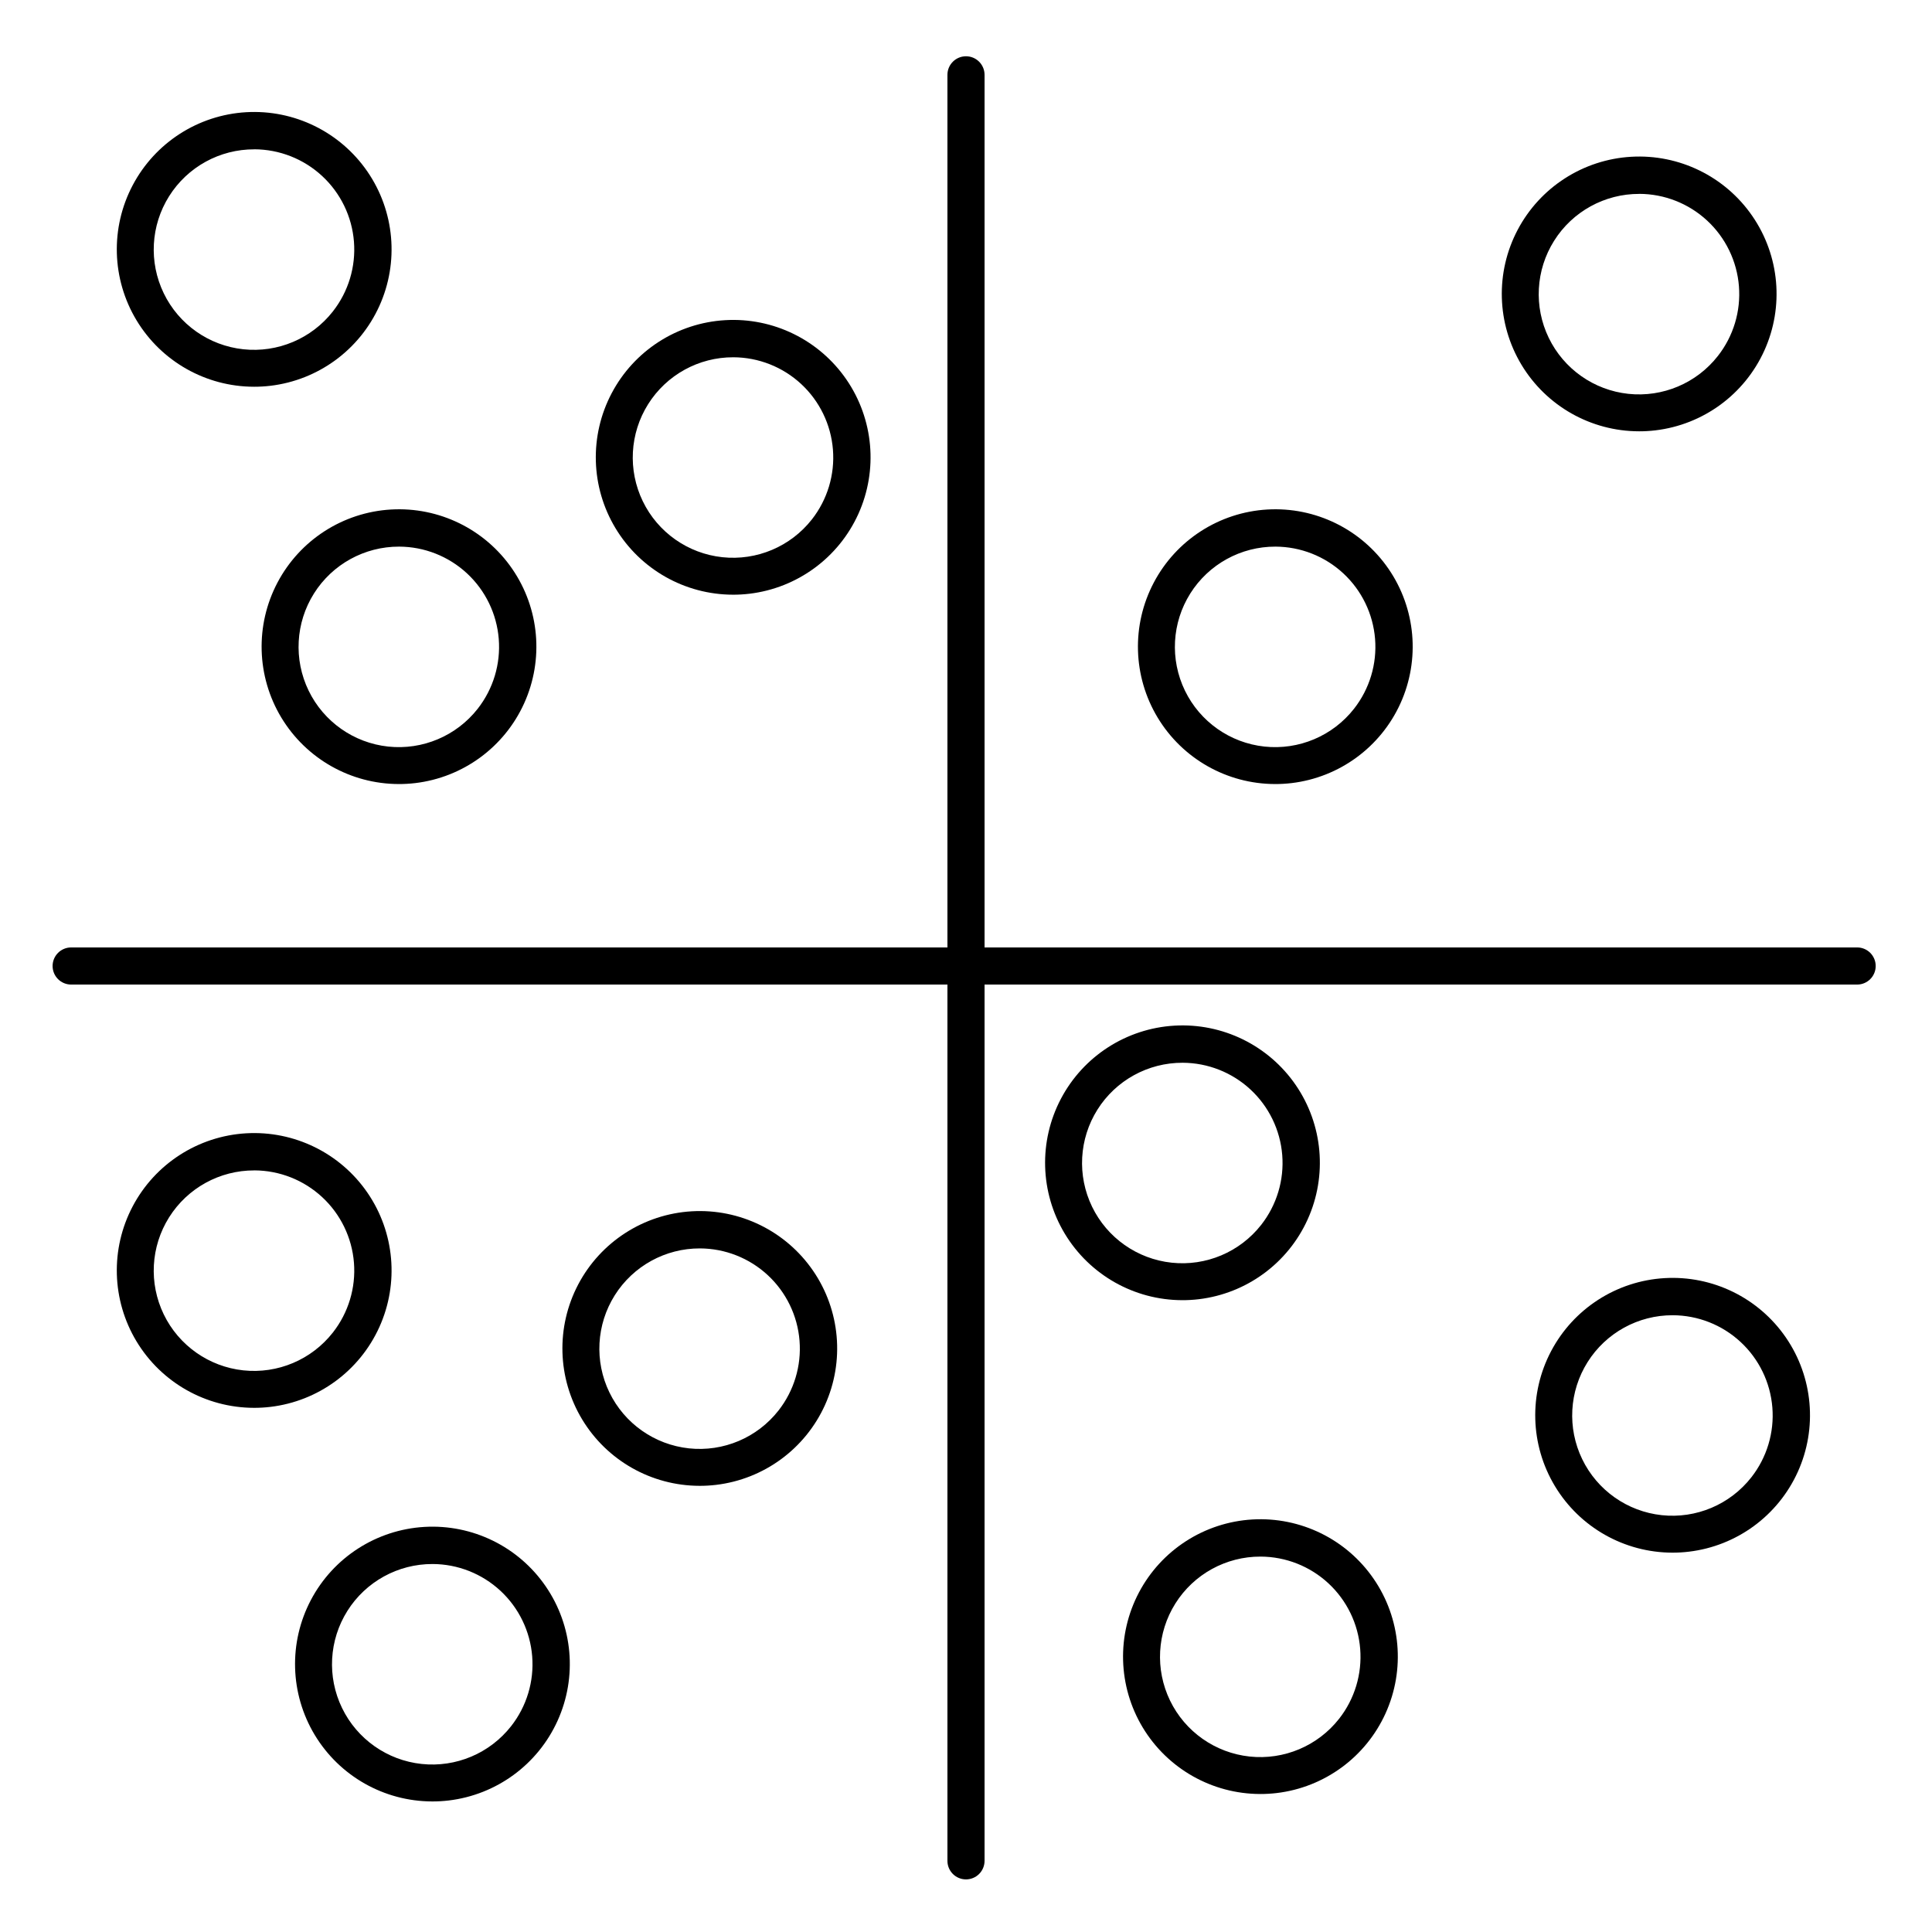<?xml version="1.0" encoding="UTF-8"?>
<!-- Uploaded to: SVG Find, www.svgrepo.com, Generator: SVG Find Mixer Tools -->
<svg fill="#000000" width="800px" height="800px" version="1.1" viewBox="144 144 512 512" xmlns="http://www.w3.org/2000/svg">
 <g>
  <path d="m211.3 246.49c-12.746-0.02-24.555-6.703-31.129-17.625-6.574-10.922-6.961-24.484-1.016-35.762 5.945-11.273 17.352-18.621 30.078-19.367 12.723-0.742 24.914 5.223 32.133 15.727s8.422 24.02 3.164 35.633c-5.258 11.613-16.203 19.633-28.859 21.141-1.449 0.172-2.91 0.258-4.371 0.254zm0.098-62.918 0.004 0.004c-9.168-0.035-17.703 4.66-22.586 12.422-4.879 7.758-5.414 17.484-1.418 25.734 4 8.25 11.969 13.852 21.082 14.828 9.117 0.977 18.09-2.816 23.742-10.035 4.113-5.246 6.106-11.848 5.578-18.496-0.527-6.644-3.535-12.852-8.426-17.383s-11.309-7.059-17.973-7.082z"/>
  <path d="m249.68 351.78c-12.75-0.02-24.555-6.707-31.133-17.625-6.574-10.922-6.961-24.484-1.016-35.762 5.945-11.273 17.352-18.621 30.078-19.367 12.727-0.742 24.914 5.219 32.133 15.727 7.223 10.504 8.422 24.02 3.164 35.633-5.254 11.613-16.203 19.633-28.859 21.141-1.449 0.172-2.91 0.258-4.367 0.254zm0.098-62.918c-9.164-0.027-17.699 4.668-22.578 12.426-4.879 7.758-5.414 17.484-1.418 25.73 4 8.246 11.965 13.852 21.078 14.832 9.109 0.977 18.082-2.812 23.738-10.023 4.113-5.25 6.106-11.852 5.578-18.496-0.527-6.648-3.535-12.852-8.426-17.387-4.891-4.531-11.305-7.059-17.973-7.082z"/>
  <path d="m338.24 301.6c-12.746-0.02-24.555-6.707-31.129-17.625-6.578-10.922-6.961-24.484-1.016-35.762 5.941-11.277 17.352-18.621 30.078-19.367 12.723-0.746 24.91 5.219 32.133 15.727 7.219 10.504 8.418 24.02 3.164 35.633-5.258 11.613-16.203 19.629-28.859 21.141-1.453 0.172-2.91 0.258-4.371 0.254zm0.098-62.918c-9.164-0.027-17.695 4.668-22.574 12.426-4.879 7.758-5.414 17.484-1.418 25.73 3.996 8.246 11.961 13.852 21.074 14.828 9.113 0.98 18.086-2.809 23.742-10.02 4.113-5.25 6.102-11.852 5.574-18.496-0.527-6.648-3.535-12.855-8.422-17.387-4.891-4.531-11.309-7.059-17.977-7.082z"/>
  <path d="m477.97 619.43c-12.75-0.02-24.555-6.707-31.133-17.625-6.574-10.922-6.961-24.484-1.016-35.762 5.945-11.273 17.352-18.621 30.078-19.367 12.727-0.742 24.914 5.219 32.133 15.727 7.219 10.504 8.422 24.02 3.164 35.633-5.254 11.613-16.203 19.633-28.859 21.141-1.449 0.172-2.91 0.258-4.367 0.254zm0.098-62.918v0.004c-9.164-0.031-17.699 4.664-22.578 12.422-4.879 7.758-5.414 17.484-1.418 25.73 4 8.25 11.965 13.852 21.078 14.832 9.109 0.977 18.082-2.812 23.738-10.023 4.113-5.246 6.106-11.852 5.578-18.496-0.527-6.648-3.535-12.852-8.426-17.387-4.891-4.531-11.305-7.059-17.973-7.078z"/>
  <path d="m587.2 555.47c-12.746-0.023-24.555-6.707-31.129-17.629-6.578-10.918-6.961-24.484-1.02-35.758 5.945-11.277 17.355-18.625 30.078-19.367 12.727-0.746 24.914 5.219 32.137 15.723 7.219 10.504 8.418 24.02 3.164 35.633-5.258 11.613-16.203 19.633-28.863 21.141-1.449 0.176-2.906 0.258-4.367 0.258zm0.098-62.918c-9.164-0.031-17.695 4.664-22.574 12.422-4.879 7.762-5.418 17.484-1.418 25.73 3.996 8.25 11.961 13.855 21.074 14.832 9.113 0.977 18.086-2.812 23.738-10.023 4.117-5.246 6.106-11.848 5.578-18.496-0.527-6.648-3.535-12.852-8.426-17.383-4.887-4.535-11.305-7.062-17.973-7.082z"/>
  <path d="m457.31 488.56c-12.75-0.02-24.555-6.707-31.133-17.625-6.574-10.922-6.961-24.484-1.016-35.762 5.945-11.277 17.352-18.621 30.078-19.367 12.727-0.746 24.914 5.219 32.133 15.723 7.219 10.508 8.422 24.023 3.164 35.637-5.254 11.613-16.203 19.629-28.859 21.141-1.449 0.172-2.91 0.258-4.367 0.254zm0.098-62.918c-9.164-0.027-17.699 4.668-22.578 12.426-4.879 7.758-5.414 17.484-1.418 25.73 4 8.246 11.965 13.852 21.078 14.828 9.109 0.977 18.082-2.809 23.738-10.023 4.113-5.246 6.106-11.848 5.578-18.492-0.527-6.648-3.535-12.855-8.426-17.387s-11.305-7.059-17.973-7.082z"/>
  <path d="m481.91 351.78c-12.746-0.02-24.555-6.707-31.129-17.625-6.574-10.922-6.961-24.484-1.016-35.762 5.941-11.273 17.352-18.621 30.078-19.367 12.723-0.742 24.91 5.219 32.133 15.727 7.219 10.504 8.418 24.02 3.164 35.633-5.258 11.613-16.203 19.633-28.859 21.141-1.453 0.172-2.91 0.258-4.371 0.254zm0.098-62.918c-9.164-0.027-17.695 4.668-22.574 12.426-4.879 7.758-5.414 17.484-1.418 25.73 3.996 8.246 11.961 13.852 21.074 14.832 9.113 0.977 18.086-2.812 23.742-10.023 4.113-5.25 6.106-11.852 5.578-18.496-0.531-6.648-3.535-12.852-8.426-17.387-4.891-4.531-11.309-7.059-17.977-7.082z"/>
  <path d="m578.34 258.3c-12.746-0.02-24.555-6.707-31.129-17.625-6.578-10.922-6.965-24.484-1.02-35.762 5.945-11.273 17.355-18.621 30.078-19.367 12.727-0.742 24.914 5.219 32.133 15.727 7.223 10.504 8.422 24.02 3.164 35.633-5.254 11.613-16.199 19.633-28.859 21.141-1.449 0.172-2.906 0.258-4.367 0.254zm0.098-62.918v0.004c-9.168-0.035-17.703 4.66-22.582 12.422-4.883 7.758-5.418 17.484-1.418 25.734 4 8.246 11.965 13.852 21.082 14.828 9.113 0.973 18.086-2.816 23.738-10.035 4.117-5.246 6.106-11.848 5.578-18.496-0.527-6.644-3.535-12.852-8.426-17.383s-11.305-7.059-17.973-7.082z"/>
  <path d="m329.39 537.76c-12.746-0.02-24.555-6.707-31.129-17.625-6.578-10.922-6.961-24.484-1.02-35.762 5.945-11.273 17.355-18.621 30.078-19.367 12.727-0.742 24.914 5.219 32.137 15.727 7.219 10.504 8.418 24.02 3.164 35.633-5.258 11.613-16.203 19.633-28.863 21.141-1.449 0.172-2.906 0.258-4.367 0.254zm0.098-62.918c-9.164-0.027-17.695 4.668-22.574 12.426s-5.418 17.484-1.418 25.73c3.996 8.246 11.961 13.852 21.074 14.832 9.113 0.977 18.086-2.812 23.738-10.023 4.117-5.25 6.106-11.852 5.578-18.496-0.527-6.648-3.535-12.852-8.426-17.387-4.891-4.531-11.305-7.059-17.973-7.082z"/>
  <path d="m211.3 517.09c-12.746-0.02-24.555-6.707-31.129-17.625-6.574-10.922-6.961-24.484-1.016-35.762 5.945-11.273 17.352-18.621 30.078-19.367 12.723-0.742 24.914 5.219 32.133 15.727 7.219 10.504 8.422 24.02 3.164 35.633-5.258 11.613-16.203 19.633-28.859 21.141-1.449 0.172-2.91 0.258-4.371 0.254zm0.098-62.918h0.004c-9.168-0.031-17.703 4.664-22.586 12.426-4.879 7.758-5.414 17.484-1.418 25.734 4 8.246 11.969 13.852 21.082 14.828 9.117 0.973 18.09-2.82 23.742-10.035 4.113-5.246 6.106-11.848 5.578-18.496-0.527-6.644-3.535-12.852-8.426-17.383s-11.309-7.062-17.973-7.082z"/>
  <path d="m258.54 621.4c-12.746-0.02-24.555-6.707-31.133-17.625-6.574-10.922-6.961-24.484-1.016-35.762 5.945-11.273 17.355-18.621 30.078-19.367 12.727-0.746 24.914 5.219 32.133 15.727 7.223 10.504 8.422 24.02 3.164 35.633-5.254 11.613-16.199 19.629-28.859 21.141-1.449 0.172-2.906 0.258-4.367 0.254zm0.098-62.918c-9.164-0.027-17.699 4.668-22.578 12.426s-5.414 17.484-1.414 25.73c3.996 8.246 11.961 13.852 21.074 14.828 9.113 0.98 18.086-2.809 23.738-10.02 4.117-5.25 6.106-11.852 5.578-18.496-0.527-6.648-3.535-12.852-8.426-17.387-4.891-4.531-11.305-7.059-17.973-7.082z"/>
  <path d="m636.16 404.92h-473.3c-2.719 0-4.922-2.203-4.922-4.918 0-2.719 2.203-4.922 4.922-4.922h473.3c2.715 0 4.918 2.203 4.918 4.922 0 2.715-2.203 4.918-4.918 4.918z"/>
  <path d="m400 642.06c-2.719 0-4.922-2.203-4.922-4.918v-473.31c0-2.715 2.203-4.918 4.922-4.918 2.715 0 4.918 2.203 4.918 4.918v473.31c0 1.305-0.52 2.555-1.441 3.477-0.922 0.922-2.172 1.441-3.477 1.441z"/>
 </g>
</svg>